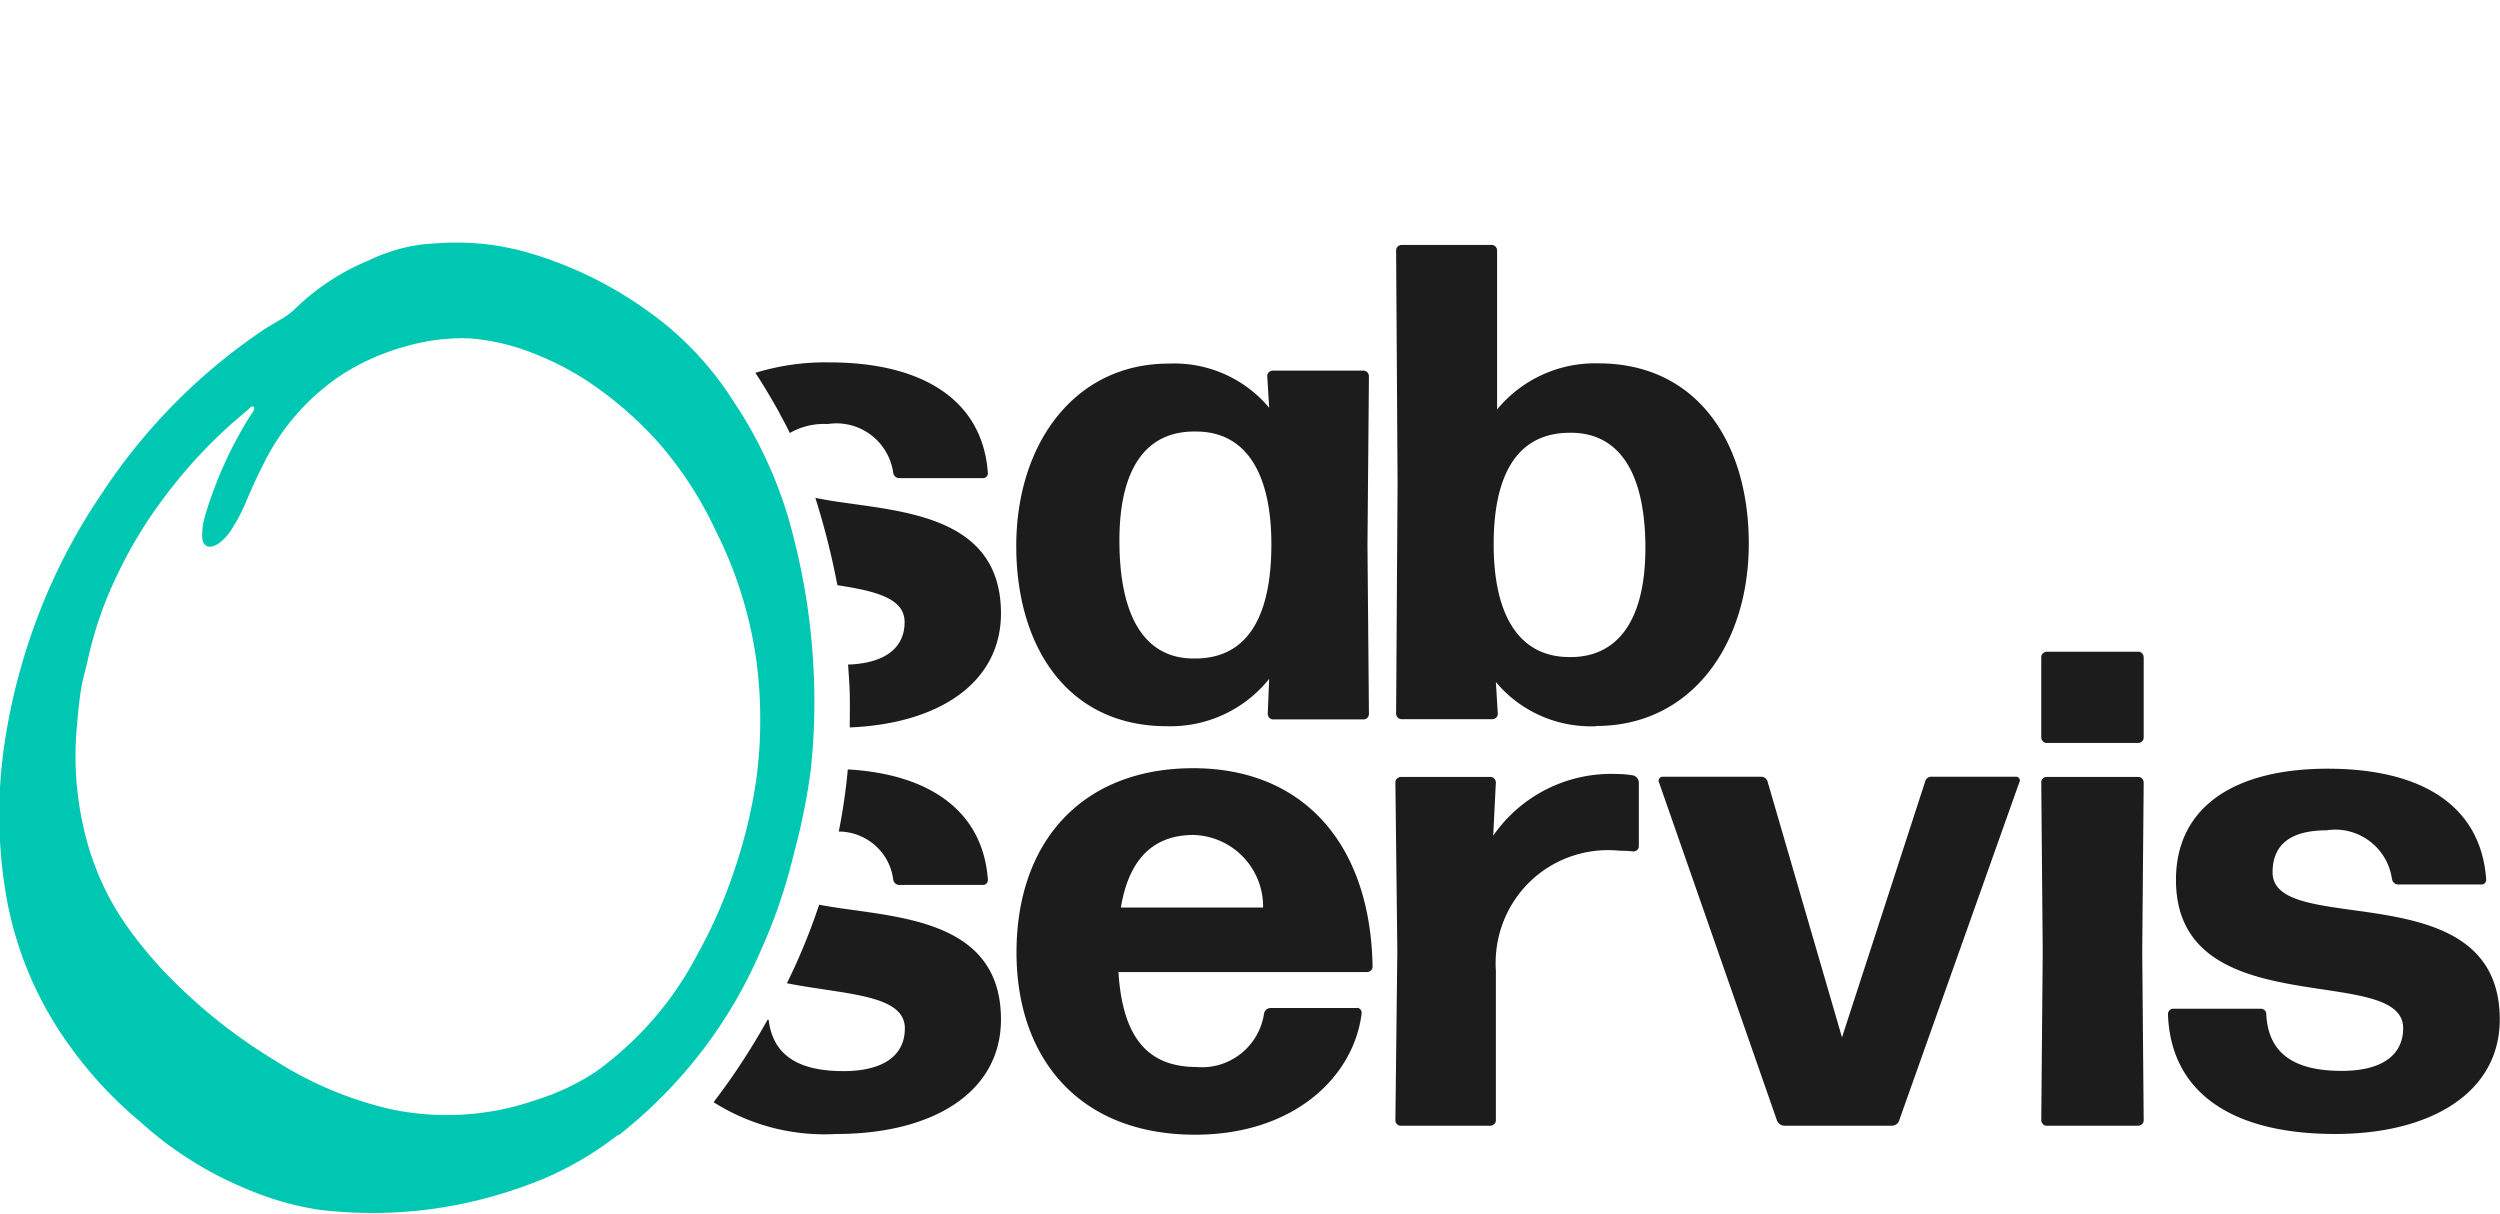 <svg xmlns="http://www.w3.org/2000/svg" data-name="Vrstva 2" viewBox="0 0 103 50"><g data-name="Vrstva 1"><path d="M49.24 27.13c2.03 0 3.11-1.53 3.14-4.58.03-3.07-1.06-4.75-3.06-4.77-2.11-.06-3.2 1.53-3.2 4.49 0 3.24 1.11 4.89 3.11 4.86m3.22 2.51c-.12 0-.21-.1-.22-.22l.06-1.45a5.21 5.21 0 0 1-4.22 1.95c-4.06 0-6.2-3.24-6.2-7.43s2.39-7.51 6.28-7.51c1.59-.07 3.12.6 4.14 1.82l-.08-1.31c0-.12.1-.21.22-.22h3.75c.12 0 .21.1.22.22l-.06 6.98.06 6.95c0 .12-.1.22-.22.22h-3.72Zm12.14-2.57c2.11.06 3.2-1.59 3.2-4.49 0-3.15-1.11-4.77-3.11-4.75-2.03 0-3.11 1.51-3.14 4.47-.03 3.07 1.06 4.74 3.06 4.77m1.17 2.85c-1.59.07-3.12-.6-4.14-1.82l.08 1.31c0 .12-.1.22-.22.22h-3.75c-.12 0-.21-.1-.22-.22l.06-9.55-.06-9.55c0-.12.1-.21.22-.22h3.72c.12 0 .21.1.22.22v6.56a5.23 5.23 0 0 1 4.17-1.9c4.06 0 6.2 3.24 6.2 7.43s-2.39 7.51-6.28 7.51M49.18 34.4c-1.67 0-2.67 1-3 2.99h5.86a2.952 2.952 0 0 0-2.86-2.99m6.72 7.12c.11 0 .2.09.2.2v.03c-.33 2.65-2.83 5-6.86 5-4.78 0-7.36-3.15-7.36-7.51 0-4.58 2.72-7.59 7.28-7.59s7.31 3.15 7.39 8.18c0 .12-.1.21-.22.22H46.08c.17 2.71 1.22 3.91 3.22 3.91 1.36.12 2.58-.85 2.78-2.21a.28.28 0 0 1 .28-.22h3.56Zm1.81 4.86c-.12 0-.22-.1-.22-.22l.08-6.98-.08-6.95c0-.12.1-.21.22-.22h3.7c.12 0 .21.1.22.22l-.11 2.2a5.909 5.909 0 0 1 5.11-2.54c.22 0 .45.02.67.06.12.04.21.15.22.28v2.65c-.01.11-.11.2-.22.2-.18-.02-.37-.03-.56-.03-1.36-.14-2.72.32-3.7 1.27-.99.95-1.5 2.3-1.41 3.67v6.17c0 .12-.1.21-.22.22h-3.7Zm20.54-.22c-.04.13-.17.22-.31.22h-4.42c-.14 0-.26-.09-.31-.22l-4.86-13.93c-.04-.08 0-.17.07-.21.02-.01.05-.02.07-.02h4.06c.14 0 .25.09.28.22l3.06 10.52 3.42-10.52c.02-.13.14-.23.28-.22h3.47c.08 0 .15.06.16.15 0 .03 0 .05-.02.07l-4.95 13.93Zm6.07.22c-.12 0-.21-.1-.22-.22l.06-6.95-.06-6.98c0-.12.1-.22.22-.22h3.78c.12 0 .21.1.22.22l-.06 6.98.06 6.95c0 .12-.1.21-.22.22h-3.78Zm0-15.77c-.12 0-.21-.1-.22-.22v-3.32c0-.12.1-.21.22-.22h3.78c.12 0 .21.1.22.22v3.32c0 .12-.1.21-.22.22h-3.78Zm11.89 16.11c-4.25 0-6.78-1.7-6.89-4.94 0-.12.1-.22.22-.22h3.61c.12 0 .22.09.22.22.08 1.62 1.14 2.34 3.11 2.34 1.64 0 2.53-.64 2.53-1.76 0-2.73-9.36-.08-9.36-6.11 0-2.99 2.39-4.58 6.25-4.58s6.31 1.51 6.53 4.55c.01.11-.06.21-.17.22H98.8c-.13 0-.23-.1-.25-.22-.09-.63-.42-1.19-.93-1.57-.51-.38-1.14-.54-1.77-.44-1.36 0-2.22.5-2.22 1.73 0 2.74 9.36-.06 9.36 6.06 0 3.01-2.83 4.72-6.78 4.72M32.12 17.04c.15.26.29.53.42.8.47-.27 1.01-.4 1.56-.37a2.363 2.363 0 0 1 2.7 2.01c.02.12.12.22.25.22h3.45c.11 0 .2-.09.2-.19v-.03c-.22-3.04-2.75-4.55-6.53-4.55-1.03-.02-2.06.13-3.05.43.36.54.69 1.11 1.01 1.68m1.46 3.46c.37 1.18.68 2.39.91 3.61 1.56.24 2.77.53 2.77 1.52 0 1.07-.82 1.7-2.33 1.75.03.41.06.82.07 1.24.01.45 0 .9 0 1.35 3.66-.15 6.23-1.83 6.23-4.7 0-4.45-4.96-4.18-7.65-4.76m.96 13.75c1.14 0 2.11.85 2.25 1.98.02.12.12.22.25.22h3.45a.2.2 0 0 0 .2-.2v-.03c-.21-2.83-2.42-4.34-5.77-4.53-.08.85-.2 1.7-.37 2.54m-.81 3.03a25.34 25.34 0 0 1-1.33 3.24c2.4.47 4.86.45 4.86 1.86 0 1.12-.89 1.76-2.53 1.76-1.87 0-2.9-.66-3.08-2.1 0-.01-.01-.02-.03-.02 0 0-.01 0-.02.01-.42.75-.88 1.5-1.4 2.26-.26.38-.54.76-.82 1.13a8.53 8.53 0 0 0 5.06 1.31c3.95 0 6.78-1.7 6.78-4.72 0-4.37-4.78-4.19-7.51-4.73" style="fill:#1c1c1c;stroke-width:0"/><path d="M25.48 46.78c2.56-2.01 4.58-4.62 5.86-7.61.59-1.3 1.05-2.66 1.38-4.05.3-1.11.53-2.24.68-3.38.15-1.37.19-2.75.12-4.12-.1-2.15-.46-4.28-1.06-6.35-.51-1.69-1.27-3.29-2.25-4.75-.74-1.17-1.67-2.22-2.74-3.11-1.72-1.4-3.71-2.44-5.85-3.04-1.2-.33-2.46-.44-3.7-.34-.96.04-1.89.29-2.75.71a9.512 9.512 0 0 0-3.06 2.03c-.17.15-.36.29-.56.4-.23.14-.45.26-.68.41a23.977 23.977 0 0 0-6.66 6.73c-.84 1.23-1.57 2.55-2.17 3.91-.85 1.94-1.46 3.98-1.8 6.07-.38 2.29-.36 4.64.07 6.92.41 2.08 1.25 4.04 2.48 5.77.85 1.2 1.85 2.29 2.98 3.23a15.02 15.02 0 0 0 4.33 2.75c.97.42 1.99.72 3.04.88 1.8.22 3.63.17 5.42-.15 1.27-.23 2.51-.59 3.7-1.07 1.15-.47 2.22-1.1 3.2-1.86m-3.38-1.44c-1.92.67-3.99.8-5.98.38a15.25 15.25 0 0 1-4.76-2c-1.36-.82-2.62-1.78-3.77-2.87-.79-.74-1.52-1.55-2.16-2.42-.84-1.13-1.46-2.4-1.83-3.76-.42-1.54-.56-3.15-.41-4.74.04-.5.09-1 .17-1.52.06-.37.18-.78.27-1.17.26-1.2.66-2.37 1.19-3.47.61-1.3 1.37-2.52 2.26-3.64a19.87 19.87 0 0 1 3.03-3.12c.13-.1.31-.33.37-.22.07.12-.14.32-.23.49-.76 1.23-1.35 2.56-1.77 3.95-.09.3-.14.61-.13.92.04.63.67.48 1.18-.27.28-.43.51-.88.7-1.36.19-.44.39-.88.62-1.33a9.372 9.372 0 0 1 3.13-3.65c.85-.57 1.8-.99 2.79-1.26.84-.24 1.72-.35 2.59-.32.89.07 1.76.27 2.59.6 1.02.39 1.99.92 2.87 1.58.83.61 1.59 1.3 2.28 2.06.97 1.1 1.78 2.34 2.4 3.67a17.08 17.08 0 0 1 1.7 5.5c.2 1.61.19 3.23-.03 4.83-.19 1.26-.49 2.49-.9 3.69-.39 1.17-.88 2.3-1.48 3.38-1 1.95-2.45 3.63-4.23 4.91-.76.5-1.59.89-2.46 1.16" style="fill:#00c7b1;stroke-width:0"/><path style="fill:none;stroke-width:0" d="M0 0h103v50H0z"/></g></svg>